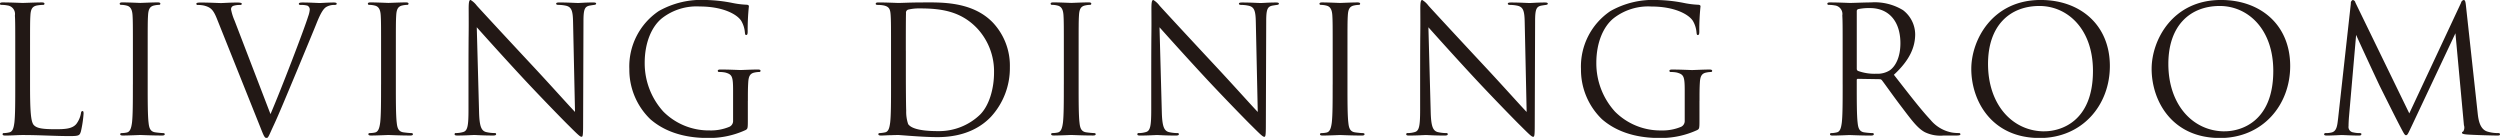 <svg xmlns="http://www.w3.org/2000/svg" width="411.879" height="22.719" viewBox="0 0 411.879 22.719">
  <defs>
    <style>
      .cls-1 {
        fill: #221815;
        fill-rule: evenodd;
      }
    </style>
  </defs>
  <path id="sec_ttl01.svg" class="cls-1" d="M599.481,626.842c0-4.525,0-5.337.058-6.265,0.058-1.016.29-1.509,1.131-1.654a6.811,6.811,0,0,1,.957-0.087,0.2,0.2,0,0,0,.232-0.174c0-.174-0.145-0.232-0.464-0.232-0.87,0-2.987.087-3.133,0.087s-1.972-.087-3.277-0.087c-0.319,0-.464.058-0.464,0.232a0.2,0.2,0,0,0,.232.174,5.423,5.423,0,0,1,.986.087,1.424,1.424,0,0,1,1.247,1.654c0.058,0.928.058,1.74,0.058,6.265v5.105c0,2.785,0,5.077-.145,6.295-0.116.841-.261,1.479-0.841,1.6a4.477,4.477,0,0,1-.87.116,0.188,0.188,0,0,0-.232.174c0,0.174.145,0.232,0.464,0.232,1.073,0,1.943-.087,2.842-0.087,2.814,0,5.28.174,7.774,0.174,1.538,0,1.625-.116,1.828-0.783a18.514,18.514,0,0,0,.435-2.9c0-.319-0.029-0.436-0.174-0.436-0.174,0-.232.146-0.261,0.378a4.042,4.042,0,0,1-.754,1.74c-0.7.841-1.973,0.87-3.51,0.87-2.263,0-3.017-.2-3.481-0.667-0.522-.522-0.638-2.379-0.638-6.643v-5.163Zm16.941,5.105c0,2.785,0,5.077-.145,6.295-0.116.841-.29,1.508-0.87,1.624a4.005,4.005,0,0,1-.754.087c-0.261,0-.319.087-0.319,0.174,0,0.174.145,0.232,0.464,0.232,0.87,0,2.7-.087,2.843-0.087s2,0.087,3.6.087c0.319,0,.435-0.087.435-0.232,0-.087-0.087-0.174-0.348-0.174-0.174,0-.783-0.058-1.189-0.116-0.87-.116-1.044-0.754-1.131-1.6-0.145-1.218-.145-3.51-0.145-6.295v-5.105c0-4.525,0-5.337.058-6.265,0.058-1.016.29-1.509,1.073-1.654a4.311,4.311,0,0,1,.725-0.087,0.2,0.2,0,0,0,.232-0.174c0-.174-0.145-0.232-0.464-0.232-0.87,0-2.7.087-2.842,0.087s-1.973-.087-2.93-0.087c-0.319,0-.464.058-0.464,0.232a0.2,0.2,0,0,0,.232.174,3.806,3.806,0,0,1,.9.116c0.638,0.145.928,0.638,0.986,1.625,0.058,0.928.058,1.74,0.058,6.265v5.105Zm20.988,7.02c0.551,1.392.7,1.8,1.044,1.8,0.29,0,.406-0.465,1.218-2.2,0.668-1.421,1.973-4.554,3.742-8.789,1.48-3.568,2.93-7.049,3.249-7.861,0.783-1.972,1.218-2.466,1.6-2.727a2.631,2.631,0,0,1,1.392-.348c0.232,0,.348-0.058.348-0.2s-0.174-.2-0.493-0.2c-0.841,0-2.089.087-2.263,0.087-0.348,0-1.682-.087-2.842-0.087-0.465,0-.639.058-0.639,0.232,0,0.145.145,0.174,0.32,0.174a3.662,3.662,0,0,1,1.1.116,0.716,0.716,0,0,1,.377.667,4.173,4.173,0,0,1-.261,1.1c-0.638,2.088-4.525,12.212-6.208,16.1l-5.917-15.4a8.494,8.494,0,0,1-.58-1.857,0.581,0.581,0,0,1,.377-0.58,3.38,3.38,0,0,1,1.1-.145c0.2,0,.29-0.058.29-0.2s-0.261-.2-0.783-0.2c-1.1,0-2.35.087-2.64,0.087-0.348,0-1.914-.087-3.306-0.087-0.465,0-.755.029-0.755,0.2a0.193,0.193,0,0,0,.232.2,4.516,4.516,0,0,1,1.1.116c1.015,0.29,1.45.609,2.088,2.234Zm19.9-7.02c0,2.785,0,5.077-.145,6.295-0.116.841-.29,1.508-0.871,1.624a4.005,4.005,0,0,1-.754.087c-0.261,0-.319.087-0.319,0.174,0,0.174.145,0.232,0.464,0.232,0.871,0,2.7-.087,2.843-0.087s2,0.087,3.6.087c0.319,0,.435-0.087.435-0.232,0-.087-0.087-0.174-0.348-0.174-0.174,0-.783-0.058-1.189-0.116-0.871-.116-1.045-0.754-1.132-1.6-0.145-1.218-.145-3.51-0.145-6.295v-5.105c0-4.525,0-5.337.058-6.265,0.058-1.016.29-1.509,1.074-1.654a4.311,4.311,0,0,1,.725-0.087,0.2,0.2,0,0,0,.232-0.174c0-.174-0.145-0.232-0.464-0.232-0.871,0-2.7.087-2.843,0.087s-1.972-.087-2.93-0.087c-0.319,0-.464.058-0.464,0.232a0.2,0.2,0,0,0,.232.174,3.806,3.806,0,0,1,.9.116c0.639,0.145.929,0.638,0.987,1.625,0.058,0.928.058,1.74,0.058,6.265v5.105Zm14.406,4.148c0,2.64-.145,3.481-0.87,3.684a4.162,4.162,0,0,1-1.19.174,0.188,0.188,0,0,0-.232.174c0,0.2.174,0.232,0.465,0.232,1.3,0,2.523-.087,2.784-0.087s1.422,0.087,3.075.087c0.348,0,.522-0.058.522-0.232a0.188,0.188,0,0,0-.232-0.174,6.359,6.359,0,0,1-1.45-.174c-0.784-.232-1.074-0.986-1.132-3.364l-0.377-13.895c0.929,1.044,4.206,4.7,7.571,8.325,3.075,3.307,7.252,7.571,7.571,7.861,1.537,1.537,1.885,1.857,2.117,1.857,0.2,0,.262-0.146.262-2.06l0.058-16.94c0-2,.2-2.437,1.015-2.611,0.348-.058.522-0.087,0.754-0.116,0.2-.029.319-0.087,0.319-0.2,0-.174-0.2-0.2-0.522-0.2-1.189,0-2.147.087-2.466,0.087s-1.711-.087-3.016-0.087c-0.349,0-.581.029-0.581,0.2,0,0.116.087,0.2,0.407,0.2a6.028,6.028,0,0,1,1.247.145c0.9,0.232,1.1.871,1.131,2.756l0.319,14.736c-0.928-.958-4.09-4.5-6.961-7.571-4.468-4.786-8.79-9.457-9.225-9.95a3.578,3.578,0,0,0-1.015-.928c-0.232,0-.319.319-0.319,1.45,0.029,5.628-.029,1.857-0.029,12.328V636.1Zm46.028-1.45c0-1.218,0-2.088.058-3.017,0.058-1.015.29-1.508,1.073-1.653a4.309,4.309,0,0,1,.726-0.087,0.2,0.2,0,0,0,.232-0.174c0-.174-0.145-0.232-0.465-0.232-0.87,0-2.7.087-2.842,0.087s-1.973-.087-3.278-0.087c-0.319,0-.464.058-0.464,0.232a0.2,0.2,0,0,0,.232.174,5.423,5.423,0,0,1,.986.087c1.16,0.319,1.306.638,1.306,2.988v4.931a1.054,1.054,0,0,1-.581,1.015,7.916,7.916,0,0,1-3.306.609,10.559,10.559,0,0,1-7.6-3.1,11.832,11.832,0,0,1-3.075-8.035c0-3.394,1.189-6.034,2.872-7.368a9.264,9.264,0,0,1,6.207-1.915c3.742,0,6.092,1.248,6.817,2.35a4.457,4.457,0,0,1,.609,1.914c0.029,0.261.058,0.435,0.2,0.435,0.2,0,.261-0.145.261-0.609a36.737,36.737,0,0,1,.2-4.119c0-.116-0.058-0.232-0.348-0.261a14.473,14.473,0,0,1-2.35-.29,24.831,24.831,0,0,0-4.438-.493,14.237,14.237,0,0,0-7.715,1.828,10.993,10.993,0,0,0-4.845,9.543,11.325,11.325,0,0,0,3.452,8.267c3.22,2.813,7.339,3.1,9.544,3.1a14.335,14.335,0,0,0,6.149-1.306c0.348-.2.377-0.261,0.377-1.566v-3.249Zm23.585-2.7c0,2.785,0,5.077-.145,6.295-0.116.841-.261,1.479-0.841,1.6a6.068,6.068,0,0,1-.812.116c-0.232,0-.29.087-0.29,0.174,0,0.174.145,0.232,0.464,0.232,0.435,0,1.1-.058,1.682-0.058,0.609-.029,1.1-0.029,1.16-0.029,0.146,0,1.132.087,2.408,0.174,1.247,0.088,2.785.175,4.032,0.175,4.931,0,7.542-2.031,8.789-3.336a11.855,11.855,0,0,0,3.133-8.18,10.361,10.361,0,0,0-2.814-7.368c-3.452-3.568-8.76-3.307-11.632-3.307-1.74,0-3.567.087-3.916,0.087-0.145,0-1.972-.087-3.277-0.087-0.319,0-.464.058-0.464,0.232,0,0.116.116,0.174,0.319,0.174a5.423,5.423,0,0,1,.986.087c0.957,0.2,1.1.667,1.16,1.654,0.058,0.928.058,1.74,0.058,6.265v5.105Zm2.437-5.569c0-2.233,0-5.192.029-6.178a0.527,0.527,0,0,1,.348-0.581,7.745,7.745,0,0,1,1.885-.2c3.452,0,6.759.407,9.486,3.278A10.379,10.379,0,0,1,758.3,630c0,2.669-.812,5.453-2.32,6.933a9.738,9.738,0,0,1-6.9,2.7c-3.423,0-4.554-.609-4.931-1.16a6.333,6.333,0,0,1-.319-2.205c-0.029-.551-0.058-3.219-0.058-6.294v-3.6Zm26.031,5.569c0,2.785,0,5.077-.145,6.295-0.116.841-.29,1.508-0.871,1.624a4.005,4.005,0,0,1-.754.087c-0.261,0-.319.087-0.319,0.174,0,0.174.145,0.232,0.464,0.232,0.87,0,2.7-.087,2.843-0.087s2,0.087,3.6.087c0.319,0,.435-0.087.435-0.232,0-.087-0.087-0.174-0.348-0.174-0.174,0-.783-0.058-1.19-0.116-0.87-.116-1.044-0.754-1.131-1.6-0.145-1.218-.145-3.51-0.145-6.295v-5.105c0-4.525,0-5.337.058-6.265,0.058-1.016.29-1.509,1.073-1.654a4.332,4.332,0,0,1,.726-0.087,0.2,0.2,0,0,0,.232-0.174c0-.174-0.145-0.232-0.464-0.232-0.871,0-2.7.087-2.843,0.087s-1.973-.087-2.93-0.087c-0.319,0-.464.058-0.464,0.232a0.2,0.2,0,0,0,.232.174,3.806,3.806,0,0,1,.9.116c0.639,0.145.929,0.638,0.987,1.625,0.058,0.928.058,1.74,0.058,6.265v5.105ZM784.2,636.1c0,2.64-.145,3.481-0.87,3.684a4.167,4.167,0,0,1-1.19.174,0.188,0.188,0,0,0-.232.174c0,0.2.174,0.232,0.464,0.232,1.306,0,2.524-.087,2.785-0.087s1.421,0.087,3.075.087c0.348,0,.522-0.058.522-0.232a0.188,0.188,0,0,0-.232-0.174,6.359,6.359,0,0,1-1.45-.174c-0.784-.232-1.074-0.986-1.132-3.364l-0.377-13.895c0.928,1.044,4.206,4.7,7.571,8.325,3.075,3.307,7.252,7.571,7.571,7.861,1.537,1.537,1.885,1.857,2.117,1.857,0.2,0,.261-0.146.261-2.06l0.058-16.94c0-2,.2-2.437,1.016-2.611,0.348-.058.522-0.087,0.754-0.116,0.2-.029.319-0.087,0.319-0.2,0-.174-0.2-0.2-0.522-0.2-1.189,0-2.147.087-2.466,0.087s-1.711-.087-3.017-0.087c-0.348,0-.58.029-0.58,0.2,0,0.116.087,0.2,0.406,0.2a6.029,6.029,0,0,1,1.248.145c0.9,0.232,1.1.871,1.131,2.756l0.319,14.736c-0.928-.958-4.09-4.5-6.962-7.571-4.467-4.786-8.789-9.457-9.224-9.95a3.578,3.578,0,0,0-1.015-.928c-0.232,0-.319.319-0.319,1.45,0.029,5.628-.029,1.857-0.029,12.328V636.1Zm29.889-4.148c0,2.785,0,5.077-.146,6.295-0.116.841-.29,1.508-0.87,1.624a4.005,4.005,0,0,1-.754.087c-0.261,0-.319.087-0.319,0.174,0,0.174.145,0.232,0.464,0.232,0.87,0,2.7-.087,2.843-0.087s2,0.087,3.6.087c0.319,0,.435-0.087.435-0.232,0-.087-0.087-0.174-0.348-0.174-0.174,0-.784-0.058-1.19-0.116-0.87-.116-1.044-0.754-1.131-1.6-0.145-1.218-.145-3.51-0.145-6.295v-5.105c0-4.525,0-5.337.058-6.265,0.058-1.016.29-1.509,1.073-1.654a4.309,4.309,0,0,1,.726-0.087,0.2,0.2,0,0,0,.232-0.174c0-.174-0.145-0.232-0.465-0.232-0.87,0-2.7.087-2.842,0.087s-1.973-.087-2.93-0.087c-0.319,0-.464.058-0.464,0.232a0.2,0.2,0,0,0,.232.174,3.806,3.806,0,0,1,.9.116c0.638,0.145.928,0.638,0.986,1.625,0.059,0.928.059,1.74,0.059,6.265v5.105ZM828.5,636.1c0,2.64-.145,3.481-0.87,3.684a4.171,4.171,0,0,1-1.19.174,0.188,0.188,0,0,0-.232.174c0,0.2.174,0.232,0.464,0.232,1.306,0,2.524-.087,2.785-0.087s1.421,0.087,3.075.087c0.348,0,.522-0.058.522-0.232a0.188,0.188,0,0,0-.232-0.174,6.373,6.373,0,0,1-1.451-.174c-0.783-.232-1.073-0.986-1.131-3.364l-0.377-13.895c0.928,1.044,4.206,4.7,7.571,8.325,3.075,3.307,7.252,7.571,7.571,7.861,1.537,1.537,1.885,1.857,2.117,1.857,0.2,0,.261-0.146.261-2.06l0.058-16.94c0-2,.2-2.437,1.016-2.611,0.348-.058.522-0.087,0.754-0.116,0.2-.029.319-0.087,0.319-0.2,0-.174-0.2-0.2-0.522-0.2-1.19,0-2.147.087-2.466,0.087s-1.711-.087-3.017-0.087c-0.348,0-.58.029-0.58,0.2,0,0.116.087,0.2,0.406,0.2a6.036,6.036,0,0,1,1.248.145c0.9,0.232,1.1.871,1.131,2.756l0.319,14.736c-0.928-.958-4.09-4.5-6.962-7.571-4.467-4.786-8.789-9.457-9.224-9.95a3.578,3.578,0,0,0-1.015-.928c-0.232,0-.319.319-0.319,1.45,0.029,5.628-.029,1.857-0.029,12.328V636.1Zm46.028-1.45c0-1.218,0-2.088.058-3.017,0.058-1.015.29-1.508,1.073-1.653a4.311,4.311,0,0,1,.725-0.087,0.2,0.2,0,0,0,.232-0.174c0-.174-0.145-0.232-0.464-0.232-0.87,0-2.7.087-2.842,0.087s-1.973-.087-3.278-0.087c-0.319,0-.464.058-0.464,0.232a0.2,0.2,0,0,0,.232.174,5.423,5.423,0,0,1,.986.087c1.16,0.319,1.305.638,1.305,2.988v4.931a1.054,1.054,0,0,1-.58,1.015,7.918,7.918,0,0,1-3.307.609,10.558,10.558,0,0,1-7.6-3.1,11.827,11.827,0,0,1-3.075-8.035c0-3.394,1.189-6.034,2.872-7.368a9.264,9.264,0,0,1,6.207-1.915c3.742,0,6.091,1.248,6.817,2.35a4.457,4.457,0,0,1,.609,1.914c0.029,0.261.058,0.435,0.2,0.435,0.2,0,.261-0.145.261-0.609a36.737,36.737,0,0,1,.2-4.119c0-.116-0.058-0.232-0.348-0.261a14.459,14.459,0,0,1-2.35-.29,24.831,24.831,0,0,0-4.438-.493,14.242,14.242,0,0,0-7.716,1.828A11,11,0,0,0,855,629.4a11.325,11.325,0,0,0,3.452,8.267c3.22,2.813,7.339,3.1,9.543,3.1a14.339,14.339,0,0,0,6.15-1.306c0.348-.2.377-0.261,0.377-1.566v-3.249Zm23.585-2.7c0,2.785,0,5.077-.145,6.295-0.116.841-.261,1.479-0.841,1.6a4.477,4.477,0,0,1-.87.116,0.188,0.188,0,0,0-.232.174c0,0.174.145,0.232,0.464,0.232,0.87,0,2.7-.087,2.726-0.087,0.145,0,1.973.087,3.568,0.087,0.319,0,.464-0.087.464-0.232a0.188,0.188,0,0,0-.232-0.174,12.649,12.649,0,0,1-1.305-.116c-0.87-.116-1.044-0.754-1.131-1.6-0.145-1.218-.145-3.51-0.145-6.295v-0.7a0.193,0.193,0,0,1,.2-0.232l3.567,0.058a0.468,0.468,0,0,1,.378.174c0.58,0.754,1.943,2.7,3.161,4.293,1.654,2.176,2.669,3.6,3.916,4.264a5.9,5.9,0,0,0,3.1.551h2.059c0.523,0,.7-0.058.7-0.232a0.238,0.238,0,0,0-.261-0.174,6.965,6.965,0,0,1-1.132-.087,6,6,0,0,1-3.539-2.088c-1.682-1.8-3.654-4.38-6.033-7.426,2.611-2.408,3.51-4.554,3.51-6.7a5.073,5.073,0,0,0-2-3.944,8.925,8.925,0,0,0-5.308-1.277c-0.9,0-3.1.087-3.423,0.087-0.145,0-1.972-.087-3.277-0.087-0.32,0-.465.058-0.465,0.232a0.2,0.2,0,0,0,.232.174,5.426,5.426,0,0,1,.987.087,1.424,1.424,0,0,1,1.247,1.654c0.058,0.928.058,1.74,0.058,6.265v5.105Zm2.321-12.066a0.351,0.351,0,0,1,.232-0.349,8.755,8.755,0,0,1,1.943-.174c3.1,0,5.018,2.176,5.018,5.8,0,2.2-.754,3.771-1.769,4.467a3.757,3.757,0,0,1-2.176.551,7.992,7.992,0,0,1-3.045-.464,0.379,0.379,0,0,1-.2-0.348v-9.485Zm30.127,20.885c6.99,0,11.573-5.367,11.573-11.864,0-6.759-4.873-10.878-11.4-10.878-8.006,0-11.429,6.643-11.429,11.342C919.3,634.587,922.611,640.766,930.559,640.766Zm0.783-1.1c-5.221,0-9.282-4.351-9.282-11.109,0-6.353,3.626-9.544,8.47-9.544,4.583,0,8.818,3.742,8.818,10.7C939.348,638.155,933.953,639.663,931.342,639.663Zm28.925,1.1c6.991,0,11.574-5.367,11.574-11.864,0-6.759-4.873-10.878-11.4-10.878-8.006,0-11.428,6.643-11.428,11.342C949.013,634.587,952.319,640.766,960.267,640.766Zm0.784-1.1c-5.222,0-9.283-4.351-9.283-11.109,0-6.353,3.626-9.544,8.47-9.544,4.583,0,8.818,3.742,8.818,10.7C969.056,638.155,963.661,639.663,961.051,639.663Zm39.729-20.856c-0.06-.551-0.15-0.783-0.35-0.783a0.587,0.587,0,0,0-.438.464l-8.528,18.217-8.876-18.246a0.532,0.532,0,0,0-.435-0.435,0.549,0.549,0,0,0-.319.58l-2.089,18.855c-0.145,1.189-.2,2.233-1.16,2.407a3.727,3.727,0,0,1-.87.087,0.248,0.248,0,0,0-.29.174c0,0.2.2,0.232,0.493,0.232,0.783,0,2.175-.087,2.437-0.087,0.232,0,1.711.087,2.784,0.087,0.29,0,.435-0.058.435-0.261,0-.087-0.116-0.145-0.29-0.145a4.356,4.356,0,0,1-1.044-.116,0.9,0.9,0,0,1-.783-1.044c0-.493.029-0.9,0.058-1.363l1.189-13.663c0.319,0.784,3.655,7.948,3.916,8.471,0.145,0.29,2.64,5.308,3.394,6.729,0.551,1.044.7,1.334,0.9,1.334,0.261,0,.348-0.261.957-1.537l7.194-15.258,1.4,15.142a1.2,1.2,0,0,1-.12,1.044c-0.14.058-.2,0.087-0.2,0.2,0,0.145.14,0.232,0.81,0.29,1.07,0.087,4.38.174,5.02,0.174,0.35,0,.43-0.058.43-0.232,0-.145-0.17-0.174-0.32-0.174a5.779,5.779,0,0,1-1.79-.261c-1.25-.406-1.46-2.03-1.57-3.074Z" transform="translate(-594.531 -618.031)"/>
</svg>
